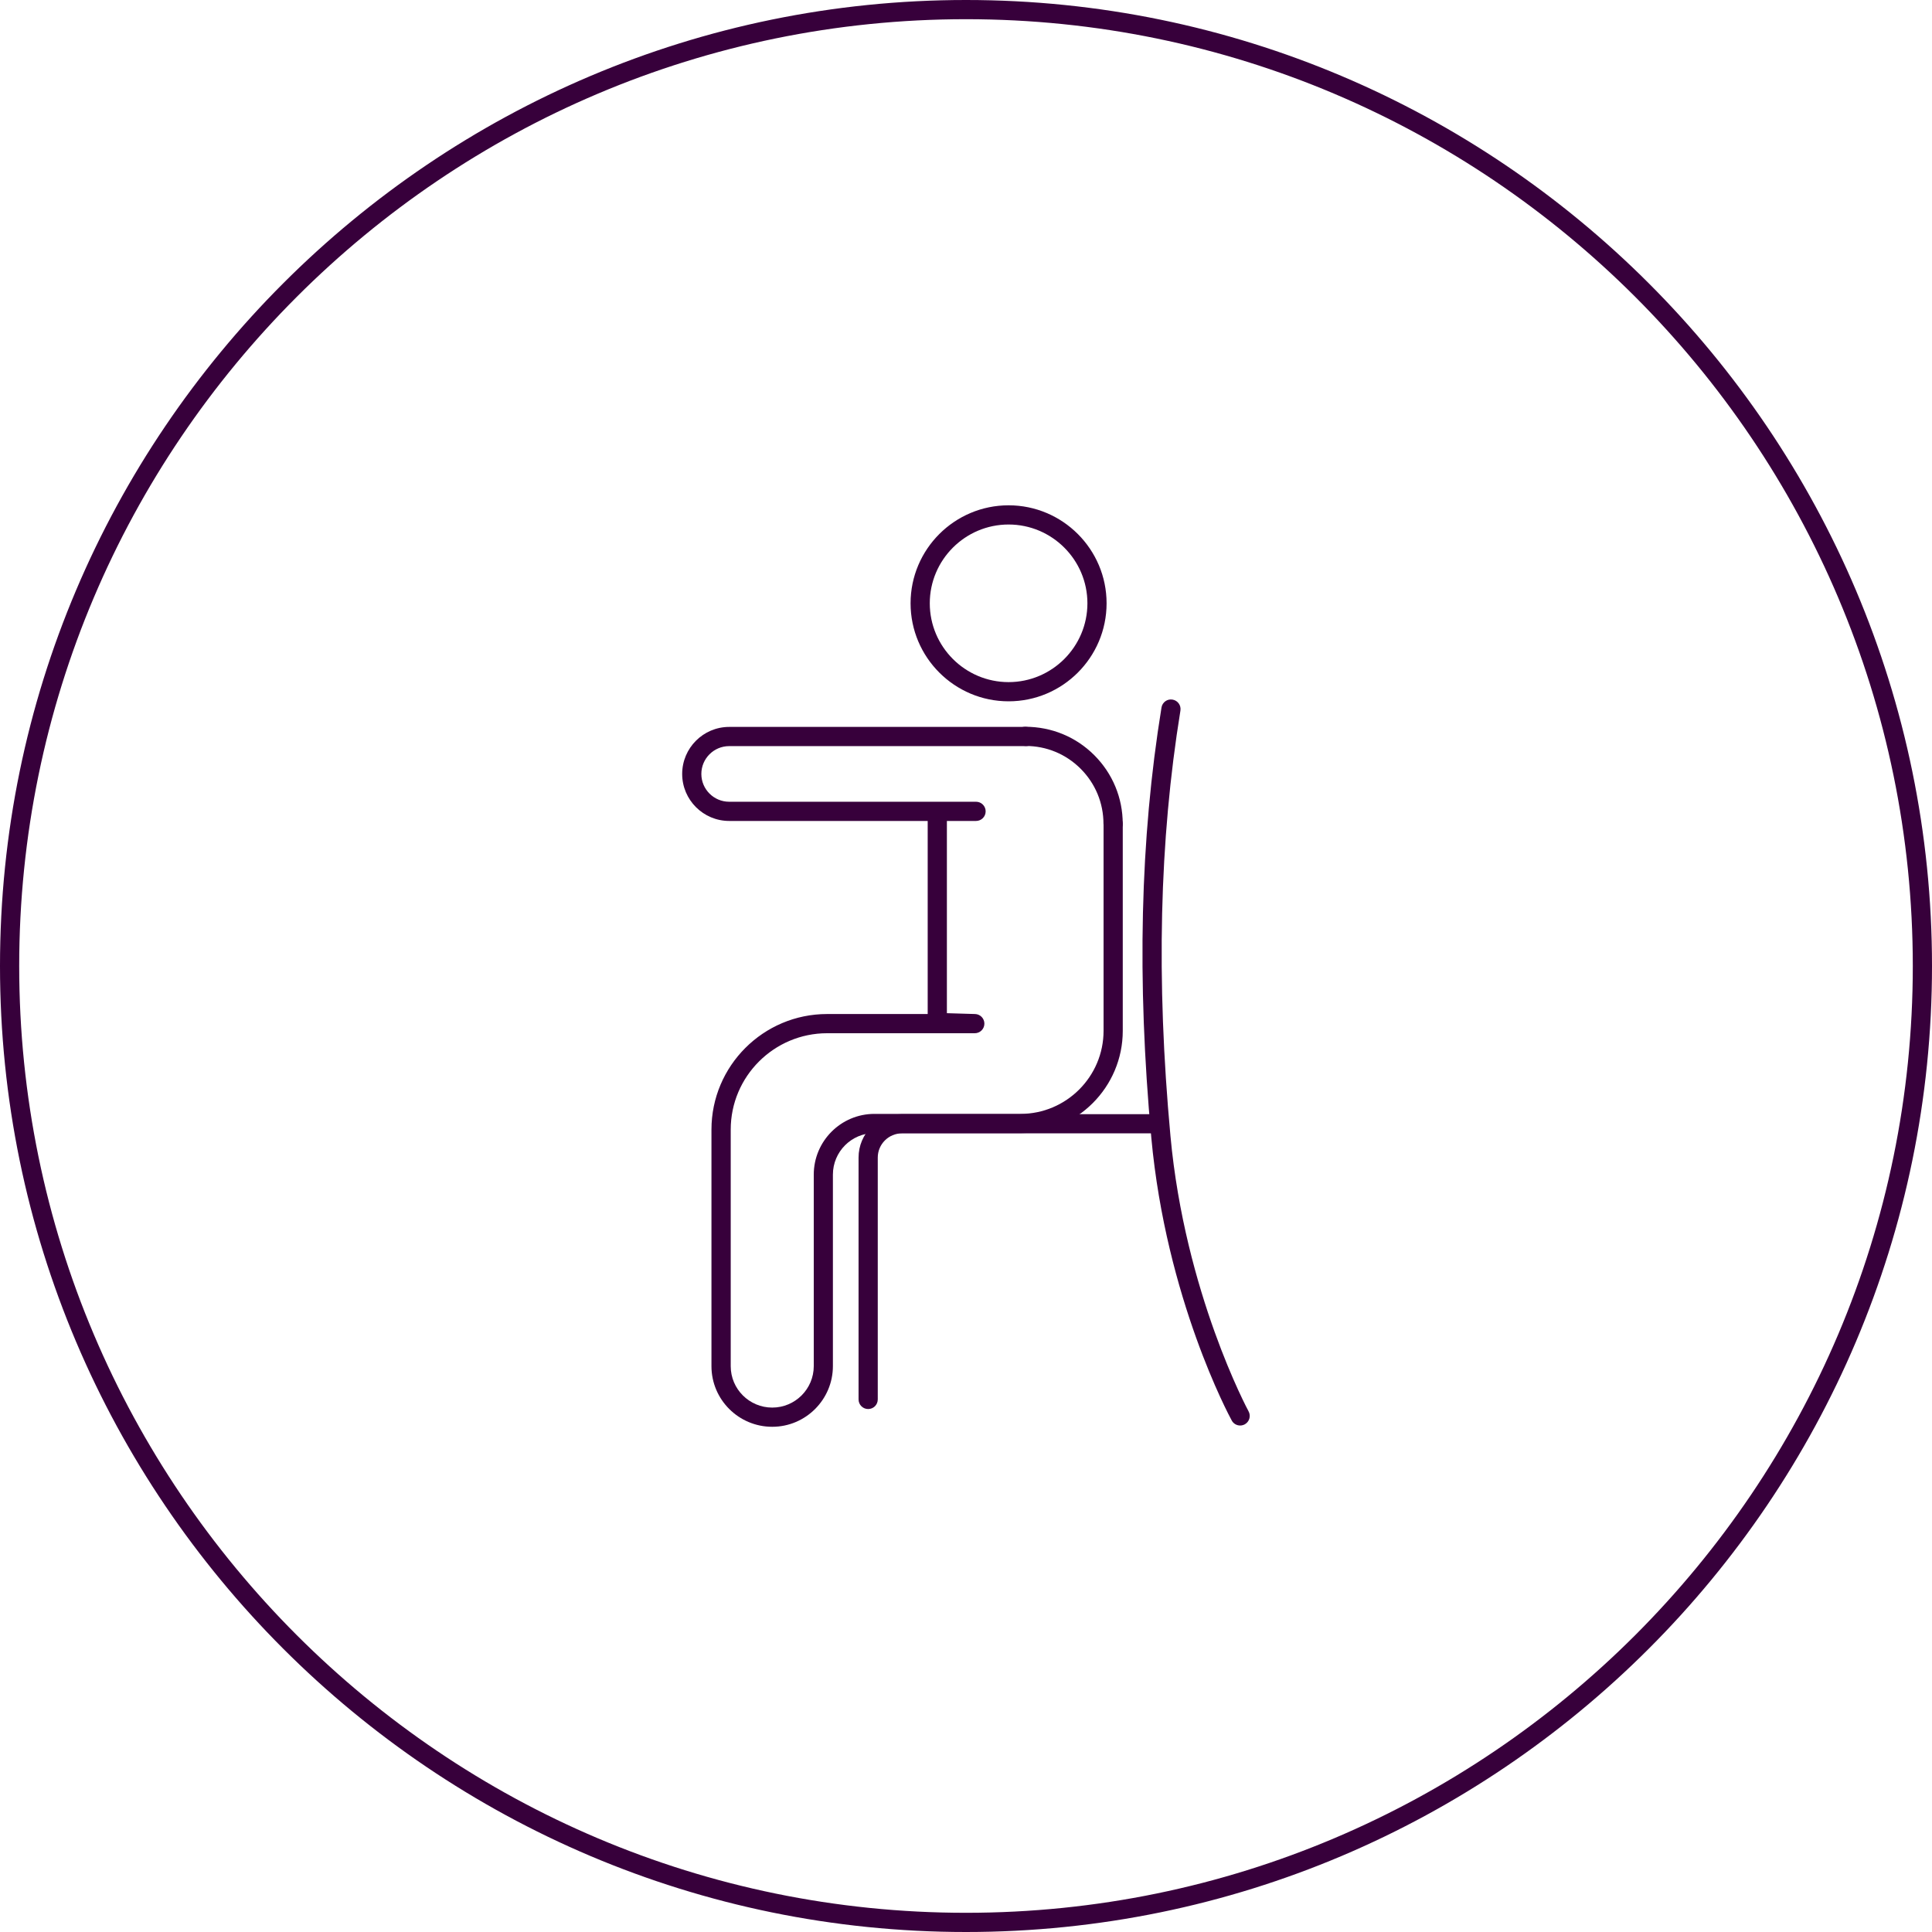 <svg width="64" height="64" viewBox="0 0 64 64" fill="none" xmlns="http://www.w3.org/2000/svg">
<g clip-path="url(#clip0_2183_26261)">
<path d="M32 64C14.355 64 0 49.645 0 32C0 14.356 14.355 0 32 0C49.645 0 64 14.356 64 32C64 49.645 49.645 64 32 64ZM32 0.636C14.705 0.636 0.636 14.705 0.636 32C0.636 49.295 14.705 63.364 32 63.364C49.295 63.364 63.364 49.295 63.364 32C63.364 14.705 49.295 0.636 32 0.636Z" fill="#37003B"/>
<path d="M41.082 47.222C40.97 47.222 40.86 47.163 40.803 47.056C40.714 46.893 38.63 43.017 38.139 37.692C37.658 32.459 37.768 27.797 38.476 23.438C38.503 23.264 38.669 23.145 38.84 23.175C39.014 23.203 39.131 23.366 39.103 23.54C38.404 27.846 38.296 32.455 38.773 37.632C39.251 42.829 41.339 46.713 41.36 46.751C41.445 46.906 41.388 47.099 41.233 47.184C41.184 47.209 41.133 47.222 41.08 47.222H41.082Z" fill="#37003B"/>
<path d="M28.759 46.676C28.583 46.676 28.441 46.534 28.441 46.358V38.345C28.441 37.552 29.086 36.908 29.878 36.908H38.336C38.512 36.908 38.654 37.05 38.654 37.226C38.654 37.402 38.512 37.544 38.336 37.544H29.878C29.437 37.544 29.077 37.904 29.077 38.345V46.358C29.077 46.534 28.935 46.676 28.759 46.676Z" fill="#37003B"/>
<path d="M33.411 23.232C31.62 23.232 30.164 21.776 30.164 19.985C30.164 18.195 31.62 16.739 33.411 16.739C35.201 16.739 36.657 18.195 36.657 19.985C36.657 21.776 35.201 23.232 33.411 23.232ZM33.411 17.375C31.972 17.375 30.8 18.547 30.8 19.985C30.8 21.424 31.972 22.596 33.411 22.596C34.85 22.596 36.022 21.424 36.022 19.985C36.022 18.547 34.85 17.375 33.411 17.375Z" fill="#37003B"/>
<path d="M32.333 27.195H24.155C23.297 27.195 22.598 26.496 22.598 25.638C22.598 24.779 23.297 24.08 24.155 24.08H33.99C34.166 24.08 34.308 24.222 34.308 24.398C34.308 24.574 34.166 24.716 33.99 24.716H24.155C23.647 24.716 23.233 25.129 23.233 25.638C23.233 26.146 23.647 26.559 24.155 26.559H32.333C32.509 26.559 32.651 26.701 32.651 26.877C32.651 27.053 32.509 27.195 32.333 27.195Z" fill="#37003B"/>
<path d="M25.579 47.264C24.471 47.264 23.568 46.364 23.568 45.257V37.42C23.568 35.31 25.285 33.591 27.398 33.591H30.731V26.99C30.731 26.814 30.873 26.672 31.049 26.672C31.225 26.672 31.367 26.814 31.367 26.99V33.563L32.3 33.591C32.473 33.595 32.611 33.739 32.609 33.913C32.607 34.087 32.465 34.227 32.291 34.227H27.4C25.639 34.227 24.206 35.659 24.206 37.42V45.257C24.206 46.014 24.823 46.628 25.582 46.628C26.34 46.628 26.957 46.012 26.957 45.253V38.91C26.957 37.802 27.858 36.899 28.966 36.899H33.804C35.322 36.899 36.557 35.664 36.557 34.146V27.291C36.557 27.115 36.699 26.973 36.875 26.973C37.051 26.973 37.193 27.115 37.193 27.291V34.146C37.193 36.015 35.673 37.535 33.804 37.535H28.966C28.207 37.535 27.591 38.152 27.591 38.91V45.253C27.591 46.361 26.69 47.264 25.582 47.264H25.579Z" fill="#37003B"/>
<path d="M36.872 27.608C36.696 27.608 36.554 27.466 36.554 27.29C36.554 26.601 36.285 25.953 35.797 25.465C35.31 24.978 34.664 24.711 33.975 24.711H33.973C33.799 24.711 33.651 24.571 33.648 24.395C33.646 24.219 33.78 24.077 33.956 24.075H33.96C34.835 24.075 35.643 24.41 36.249 25.016C36.857 25.624 37.192 26.431 37.192 27.29C37.192 27.466 37.05 27.608 36.874 27.608H36.872Z" fill="#37003B"/>
</g>
<defs>
<clipPath id="clip0_2183_26261">
<rect width="64" height="64" fill="white"/>
</clipPath>
</defs>
</svg>
